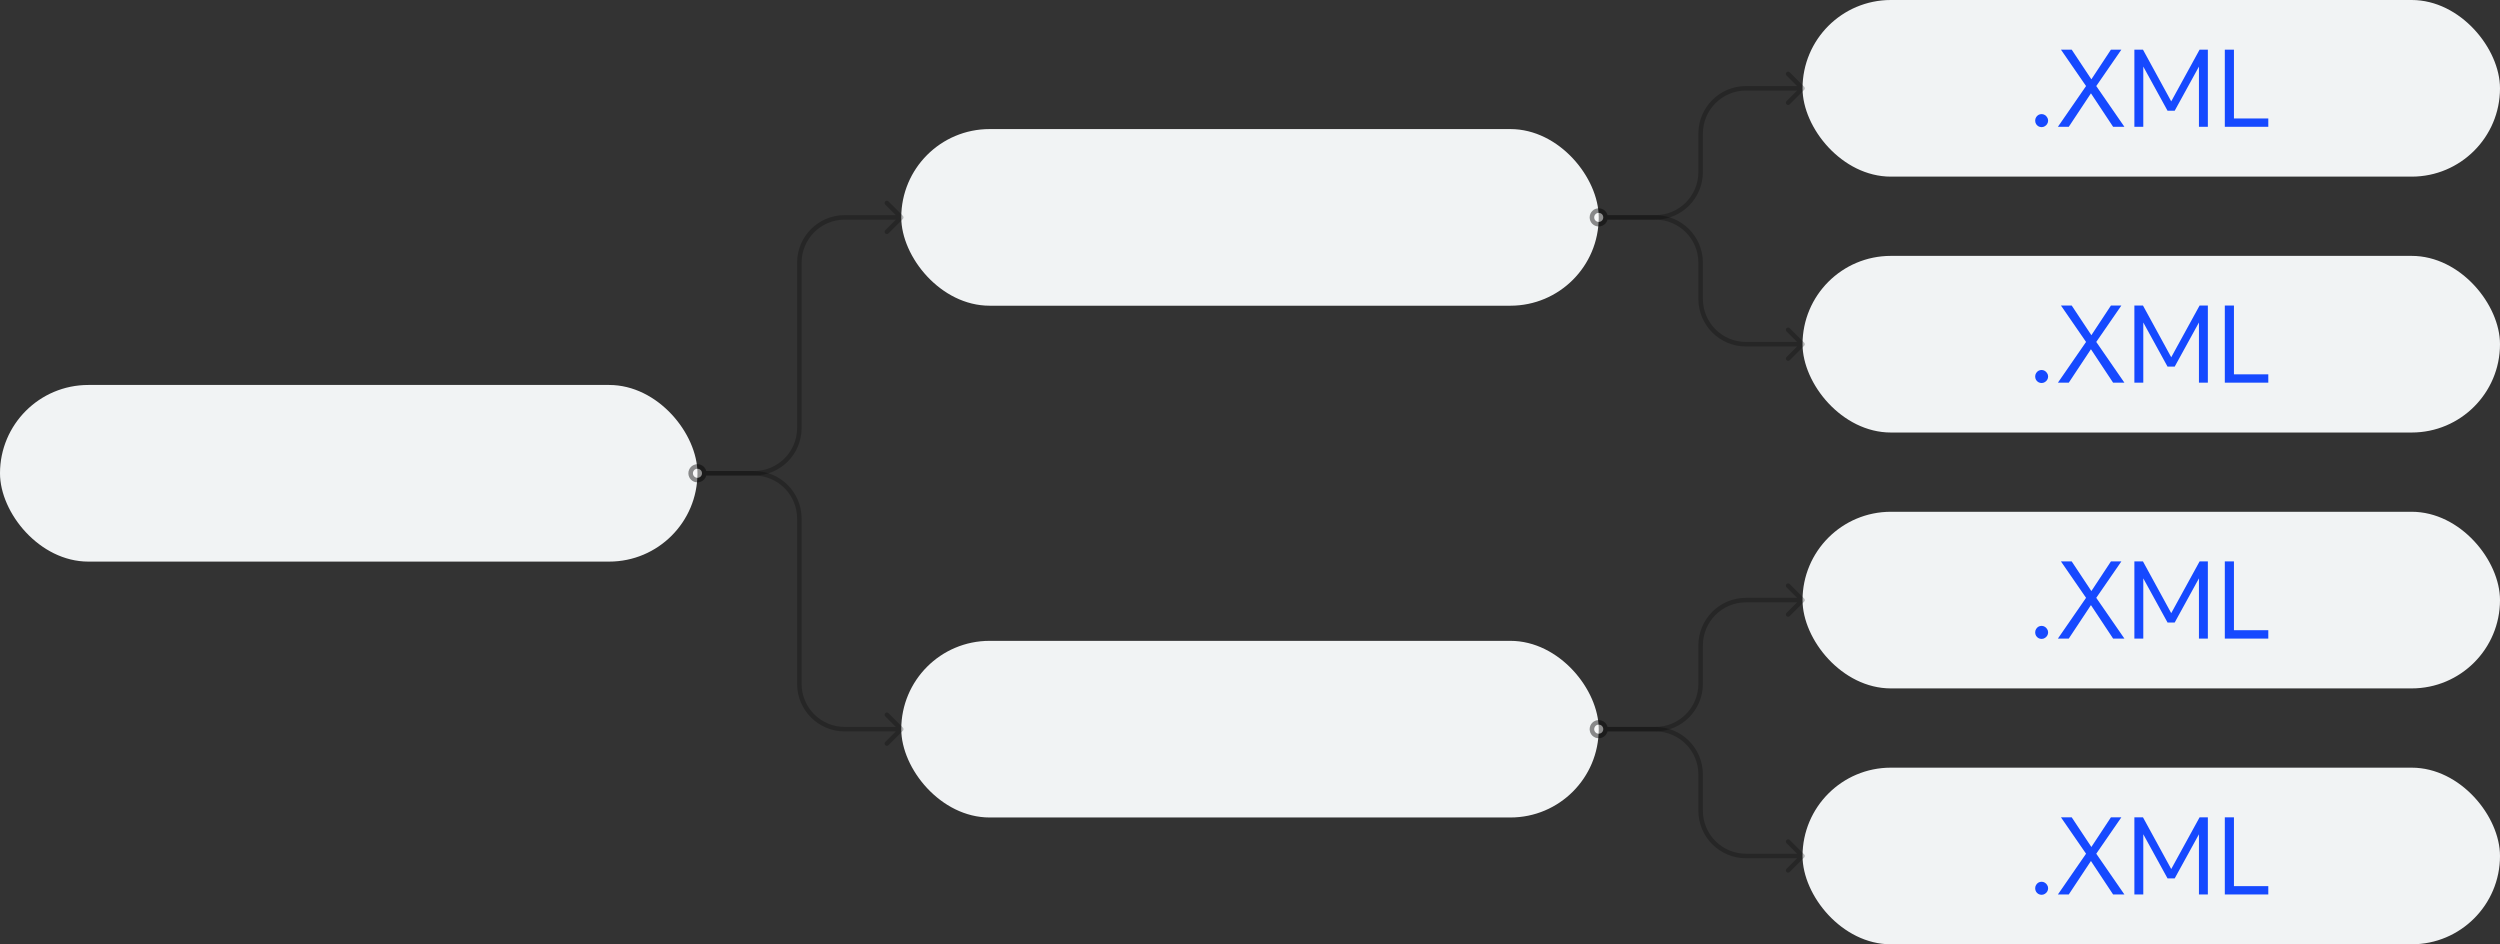 <svg width="1104" height="417" viewBox="0 0 1104 417" fill="none" xmlns="http://www.w3.org/2000/svg">
<rect x="0" y="0" width="1104" height="417" fill="#333333" stroke="none"/>
<rect x="796" width="308" height="78" rx="39" fill="#F1F3F4"/>
<path d="M901.568 56.144C901.056 56.144 900.576 56.016 900.128 55.76C899.712 55.504 899.376 55.168 899.12 54.752C898.864 54.304 898.736 53.808 898.736 53.264C898.736 52.72 898.864 52.24 899.12 51.824C899.376 51.376 899.712 51.024 900.128 50.768C900.576 50.512 901.056 50.384 901.568 50.384C902.08 50.384 902.544 50.512 902.96 50.768C903.408 51.024 903.76 51.376 904.016 51.824C904.304 52.24 904.448 52.72 904.448 53.264C904.448 53.808 904.304 54.304 904.016 54.752C903.76 55.168 903.408 55.504 902.96 55.76C902.544 56.016 902.08 56.144 901.568 56.144ZM908.766 56L921.198 38L910.11 21.92H914.862L923.55 35.024L932.19 21.92H936.798L925.71 38L938.142 56H933.15L923.358 41.216L913.566 56H908.766ZM942.541 56V21.92H946.333L958.813 44.768L971.341 21.92H974.989V56H971.053V29.408L960.349 48.896H957.181L946.477 29.408V56H942.541ZM982.478 56V21.92H986.51V52.304H1001.68V56H982.478Z" fill="#1649FF"/>
<rect x="796" y="113" width="308" height="78" rx="39" fill="#F1F3F4"/>
<path d="M901.568 169.144C901.056 169.144 900.576 169.016 900.128 168.76C899.712 168.504 899.376 168.168 899.12 167.752C898.864 167.304 898.736 166.808 898.736 166.264C898.736 165.72 898.864 165.24 899.12 164.824C899.376 164.376 899.712 164.024 900.128 163.768C900.576 163.512 901.056 163.384 901.568 163.384C902.08 163.384 902.544 163.512 902.96 163.768C903.408 164.024 903.76 164.376 904.016 164.824C904.304 165.24 904.448 165.72 904.448 166.264C904.448 166.808 904.304 167.304 904.016 167.752C903.76 168.168 903.408 168.504 902.96 168.76C902.544 169.016 902.08 169.144 901.568 169.144ZM908.766 169L921.198 151L910.11 134.92H914.862L923.55 148.024L932.19 134.92H936.798L925.71 151L938.142 169H933.15L923.358 154.216L913.566 169H908.766ZM942.541 169V134.92H946.333L958.813 157.768L971.341 134.92H974.989V169H971.053V142.408L960.349 161.896H957.181L946.477 142.408V169H942.541ZM982.478 169V134.92H986.51V165.304H1001.68V169H982.478Z" fill="#1649FF"/>
<rect x="796" y="226" width="308" height="78" rx="39" fill="#F1F3F4"/>
<path d="M901.568 282.144C901.056 282.144 900.576 282.016 900.128 281.76C899.712 281.504 899.376 281.168 899.12 280.752C898.864 280.304 898.736 279.808 898.736 279.264C898.736 278.72 898.864 278.24 899.12 277.824C899.376 277.376 899.712 277.024 900.128 276.768C900.576 276.512 901.056 276.384 901.568 276.384C902.08 276.384 902.544 276.512 902.96 276.768C903.408 277.024 903.76 277.376 904.016 277.824C904.304 278.24 904.448 278.72 904.448 279.264C904.448 279.808 904.304 280.304 904.016 280.752C903.76 281.168 903.408 281.504 902.96 281.76C902.544 282.016 902.08 282.144 901.568 282.144ZM908.766 282L921.198 264L910.11 247.92H914.862L923.55 261.024L932.19 247.92H936.798L925.71 264L938.142 282H933.15L923.358 267.216L913.566 282H908.766ZM942.541 282V247.92H946.333L958.813 270.768L971.341 247.92H974.989V282H971.053V255.408L960.349 274.896H957.181L946.477 255.408V282H942.541ZM982.478 282V247.92H986.51V278.304H1001.68V282H982.478Z" fill="#1649FF"/>
<rect x="796" y="339" width="308" height="78" rx="39" fill="#F1F3F4"/>
<path d="M901.568 395.144C901.056 395.144 900.576 395.016 900.128 394.76C899.712 394.504 899.376 394.168 899.12 393.752C898.864 393.304 898.736 392.808 898.736 392.264C898.736 391.72 898.864 391.24 899.12 390.824C899.376 390.376 899.712 390.024 900.128 389.768C900.576 389.512 901.056 389.384 901.568 389.384C902.08 389.384 902.544 389.512 902.96 389.768C903.408 390.024 903.76 390.376 904.016 390.824C904.304 391.24 904.448 391.72 904.448 392.264C904.448 392.808 904.304 393.304 904.016 393.752C903.76 394.168 903.408 394.504 902.96 394.76C902.544 395.016 902.08 395.144 901.568 395.144ZM908.766 395L921.198 377L910.11 360.92H914.862L923.55 374.024L932.19 360.92H936.798L925.71 377L938.142 395H933.15L923.358 380.216L913.566 395H908.766ZM942.541 395V360.92H946.333L958.813 383.768L971.341 360.92H974.989V395H971.053V368.408L960.349 387.896H957.181L946.477 368.408V395H942.541ZM982.478 395V360.92H986.51V391.304H1001.68V395H982.478Z" fill="#1649FF"/>
<rect y="170" width="308" height="78" rx="39" fill="#F1F3F4"/>
<rect x="398" y="283" width="308" height="78" rx="39" fill="#F1F3F4"/>
<rect x="398" y="57" width="308" height="78" rx="39" fill="#F1F3F4"/>
<g opacity="0.25">
<path d="M308 206C306.333 206 305 207.333 305 209C305 210.667 306.333 212 308 212C309.667 212 311 210.667 311 209C311 207.333 309.667 206 308 206Z" fill="white"/>
<path d="M398.707 96.707C399.098 96.317 399.098 95.683 398.707 95.293L392.343 88.929C391.953 88.538 391.319 88.538 390.929 88.929C390.538 89.32 390.538 89.953 390.929 90.343L396.586 96L390.929 101.657C390.538 102.047 390.538 102.681 390.929 103.071C391.319 103.462 391.953 103.462 392.343 103.071L398.707 96.707ZM306 209C306 207.886 306.886 207 308 207V205C305.781 205 304 206.781 304 209H306ZM308 207C309.114 207 310 207.886 310 209H312C312 206.781 310.219 205 308 205V207ZM310 209C310 210.114 309.114 211 308 211V213C310.219 213 312 211.219 312 209H310ZM308 211C306.886 211 306 210.114 306 209H304C304 211.219 305.781 213 308 213V211ZM311 210H333V208H311V210ZM354 189V116H352V189H354ZM373 97H398V95H373V97ZM354 116C354 105.507 362.507 97 373 97V95C361.402 95 352 104.402 352 116H354ZM333 210C344.598 210 354 200.598 354 189H352C352 199.493 343.493 208 333 208V210Z" fill="black"/>
</g>
<g opacity="0.25">
<path d="M308 206C306.333 206 305 207.333 305 209C305 210.667 306.333 212 308 212C309.667 212 311 210.667 311 209C311 207.333 309.667 206 308 206Z" fill="white"/>
<path d="M398.707 322.707C399.098 322.317 399.098 321.683 398.707 321.293L392.343 314.929C391.953 314.538 391.319 314.538 390.929 314.929C390.538 315.319 390.538 315.953 390.929 316.343L396.586 322L390.929 327.657C390.538 328.047 390.538 328.681 390.929 329.071C391.319 329.462 391.953 329.462 392.343 329.071L398.707 322.707ZM306 209C306 207.886 306.886 207 308 207V205C305.781 205 304 206.781 304 209H306ZM308 207C309.114 207 310 207.886 310 209H312C312 206.781 310.219 205 308 205V207ZM310 209C310 210.114 309.114 211 308 211V213C310.219 213 312 211.219 312 209H310ZM308 211C306.886 211 306 210.114 306 209H304C304 211.219 305.781 213 308 213V211ZM311 210H333V208H311V210ZM352 229V302H354V229H352ZM373 323H398V321H373V323ZM352 302C352 313.598 361.402 323 373 323V321C362.507 321 354 312.493 354 302H352ZM333 210C343.493 210 352 218.507 352 229H354C354 217.402 344.598 208 333 208V210Z" fill="black"/>
</g>
<g opacity="0.25">
<path d="M706 93C704.333 93 703 94.333 703 96C703 97.667 704.333 99 706 99C707.667 99 709 97.667 709 96C709 94.333 707.667 93 706 93Z" fill="white"/>
<path d="M796.707 39.707C797.098 39.317 797.098 38.683 796.707 38.293L790.343 31.929C789.953 31.538 789.319 31.538 788.929 31.929C788.538 32.319 788.538 32.953 788.929 33.343L794.586 39L788.929 44.657C788.538 45.047 788.538 45.681 788.929 46.071C789.319 46.462 789.953 46.462 790.343 46.071L796.707 39.707ZM704 96C704 94.886 704.886 94 706 94V92C703.781 92 702 93.781 702 96H704ZM706 94C707.114 94 708 94.886 708 96H710C710 93.781 708.219 92 706 92V94ZM708 96C708 97.114 707.114 98 706 98V100C708.219 100 710 98.219 710 96H708ZM706 98C704.886 98 704 97.114 704 96H702C702 98.219 703.781 100 706 100V98ZM709 97H731V95H709V97ZM752 76V59H750V76H752ZM771 40H796V38H771V40ZM752 59C752 48.507 760.507 40 771 40V38C759.402 38 750 47.402 750 59H752ZM731 97C742.598 97 752 87.598 752 76H750C750 86.493 741.493 95 731 95V97Z" fill="black"/>
</g>
<g opacity="0.25">
<path d="M706 93C704.333 93 703 94.333 703 96C703 97.667 704.333 99 706 99C707.667 99 709 97.667 709 96C709 94.333 707.667 93 706 93Z" fill="white"/>
<path d="M796.707 152.707C797.098 152.317 797.098 151.683 796.707 151.293L790.343 144.929C789.953 144.538 789.319 144.538 788.929 144.929C788.538 145.319 788.538 145.953 788.929 146.343L794.586 152L788.929 157.657C788.538 158.047 788.538 158.681 788.929 159.071C789.319 159.462 789.953 159.462 790.343 159.071L796.707 152.707ZM704 96C704 94.886 704.886 94 706 94V92C703.781 92 702 93.781 702 96H704ZM706 94C707.114 94 708 94.886 708 96H710C710 93.781 708.219 92 706 92V94ZM708 96C708 97.114 707.114 98 706 98V100C708.219 100 710 98.219 710 96H708ZM706 98C704.886 98 704 97.114 704 96H702C702 98.219 703.781 100 706 100V98ZM709 97H731V95H709V97ZM750 116V132H752V116H750ZM771 153H796V151H771V153ZM750 132C750 143.598 759.402 153 771 153V151C760.507 151 752 142.493 752 132H750ZM731 97C741.493 97 750 105.507 750 116H752C752 104.402 742.598 95 731 95V97Z" fill="black"/>
</g>
<g opacity="0.25">
<path d="M706 319C704.333 319 703 320.333 703 322C703 323.667 704.333 325 706 325C707.667 325 709 323.667 709 322C709 320.333 707.667 319 706 319Z" fill="white"/>
<path d="M796.707 265.707C797.098 265.317 797.098 264.683 796.707 264.293L790.343 257.929C789.953 257.538 789.319 257.538 788.929 257.929C788.538 258.319 788.538 258.953 788.929 259.343L794.586 265L788.929 270.657C788.538 271.047 788.538 271.681 788.929 272.071C789.319 272.462 789.953 272.462 790.343 272.071L796.707 265.707ZM704 322C704 320.886 704.886 320 706 320V318C703.781 318 702 319.781 702 322H704ZM706 320C707.114 320 708 320.886 708 322H710C710 319.781 708.219 318 706 318V320ZM708 322C708 323.114 707.114 324 706 324V326C708.219 326 710 324.219 710 322H708ZM706 324C704.886 324 704 323.114 704 322H702C702 324.219 703.781 326 706 326V324ZM709 323H731V321H709V323ZM752 302V285H750V302H752ZM771 266H796V264H771V266ZM752 285C752 274.507 760.507 266 771 266V264C759.402 264 750 273.402 750 285H752ZM731 323C742.598 323 752 313.598 752 302H750C750 312.493 741.493 321 731 321V323Z" fill="black"/>
</g>
<g opacity="0.25">
<path d="M706 319C704.333 319 703 320.333 703 322C703 323.667 704.333 325 706 325C707.667 325 709 323.667 709 322C709 320.333 707.667 319 706 319Z" fill="white"/>
<path d="M796.707 378.707C797.098 378.317 797.098 377.683 796.707 377.293L790.343 370.929C789.953 370.538 789.319 370.538 788.929 370.929C788.538 371.319 788.538 371.953 788.929 372.343L794.586 378L788.929 383.657C788.538 384.047 788.538 384.681 788.929 385.071C789.319 385.462 789.953 385.462 790.343 385.071L796.707 378.707ZM704 322C704 320.886 704.886 320 706 320V318C703.781 318 702 319.781 702 322H704ZM706 320C707.114 320 708 320.886 708 322H710C710 319.781 708.219 318 706 318V320ZM708 322C708 323.114 707.114 324 706 324V326C708.219 326 710 324.219 710 322H708ZM706 324C704.886 324 704 323.114 704 322H702C702 324.219 703.781 326 706 326V324ZM709 323H731V321H709V323ZM750 342V358H752V342H750ZM771 379H796V377H771V379ZM750 358C750 369.598 759.402 379 771 379V377C760.507 377 752 368.493 752 358H750ZM731 323C741.493 323 750 331.507 750 342H752C752 330.402 742.598 321 731 321V323Z" fill="black"/>
</g>
</svg>

